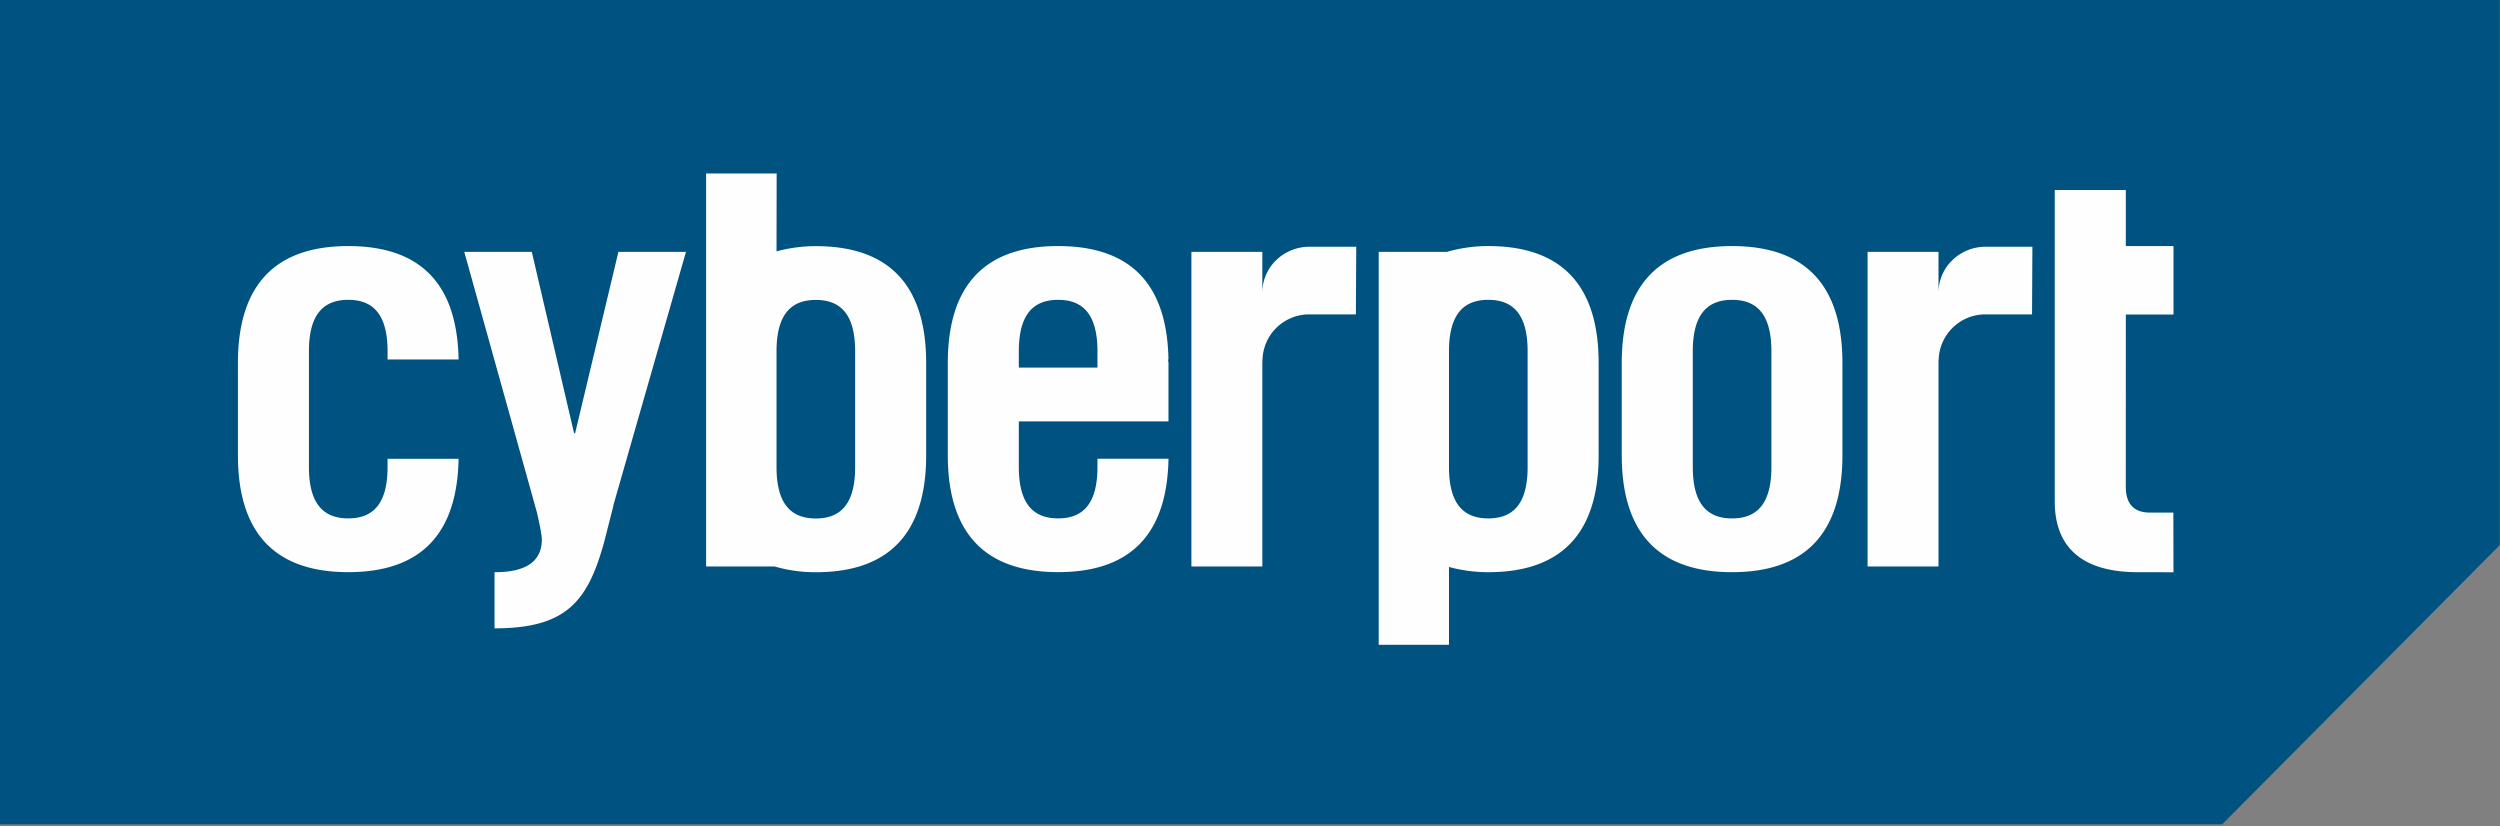 <svg width="121" height="40" viewBox="0 0 121 40" xmlns="http://www.w3.org/2000/svg"><rect x="0" y="0" width="121" height="40" fill="#808080" stroke="none"/><g fill="none"><path fill="#005281" d="M0 0v39.897h107.554l13.435-13.515V0z"/><path d="M39.486 11.914c3.929 0 5.34 2.32 5.34 5.656v4.47c0 3.337-1.411 5.656-5.34 5.656a7.096 7.096 0 0 1-2-.28h-3.31V8.396h3.414l-.006 3.77a7.213 7.213 0 0 1 1.902-.252zm1.903 10.692v-5.601c0-1.754-.675-2.489-1.903-2.489-1.226 0-1.9.734-1.902 2.482v5.615c.002 1.747.676 2.481 1.902 2.481 1.228 0 1.903-.735 1.903-2.488zm63.808-7.383V11.91h-2.308V9.196H99.45v15.076c0 2.32 1.443 3.422 4.022 3.422.858 0 1.267.003 1.724.003l-.006-2.888h-1.135c-.799 0-1.167-.452-1.167-1.245l.002-8.341h2.306zm-83.001 2.174c-.061-3.252-1.473-5.487-5.34-5.487-3.93 0-5.34 2.32-5.34 5.657v4.468c0 3.338 1.41 5.657 5.34 5.657 3.867 0 5.279-2.234 5.34-5.487h-3.438v.397c0 1.752-.675 2.488-1.903 2.488-1.227 0-1.903-.736-1.903-2.488v-5.6c0-1.754.676-2.49 1.903-2.49 1.228 0 1.903.736 1.903 2.49v.395h3.438zm7.735-5.206l-2.095 8.775h-.051l-2.046-8.775H22.47l3.523 12.632c.094.414.232 1.06.232 1.284 0 1.313-1.163 1.588-2.29 1.588v2.717c3.482 0 4.523-1.295 5.324-4.244l.434-1.708h-.008l3.516-12.27-3.27.001zm63.893 1.979v-1.98h-3.433v15.227h3.433V17.45h.007a2.26 2.26 0 0 1 2.258-2.234h2.262l.017-3.275h-2.254c-1.25 0-2.29.977-2.29 2.227m-8.088 8.434c0 1.754-.674 2.49-1.903 2.49-1.226 0-1.902-.736-1.902-2.49v-5.6c0-1.754.676-2.49 1.902-2.49 1.229 0 1.903.736 1.903 2.49v5.6zM83.833 11.91c-3.927 0-5.34 2.32-5.34 5.657v4.47c0 3.337 1.413 5.656 5.34 5.656 3.93 0 5.34-2.319 5.34-5.657v-4.469c0-3.337-1.41-5.657-5.34-5.657zm-32.619 0c3.868 0 5.28 2.235 5.34 5.488h-.02c.002.06.02.107.02.17v2.828h-7.243V22.6c0 1.753.675 2.49 1.903 2.49s1.903-.737 1.903-2.49v-.396h3.438c-.061 3.253-1.473 5.487-5.34 5.487-3.93 0-5.341-2.32-5.341-5.657v-4.468c0-3.337 1.411-5.657 5.34-5.657zm1.903 5.883v-.791c0-1.754-.675-2.49-1.903-2.49s-1.903.736-1.903 2.49v.791h3.806zm18.917-5.883c3.928 0 5.34 2.32 5.34 5.657v4.47c0 3.337-1.412 5.657-5.34 5.657a7.212 7.212 0 0 1-1.903-.253v3.767H66.73V12.19h3.305a7.088 7.088 0 0 1 1.999-.28zm1.903 10.692v-5.6c0-1.754-.675-2.49-1.903-2.49-1.226 0-1.9.734-1.903 2.482v5.615c.003 1.747.677 2.482 1.903 2.482 1.228 0 1.903-.735 1.903-2.489zm-12.84-8.432v-1.98h-3.433v15.227h3.433V17.45h.007a2.261 2.261 0 0 1 2.257-2.234h2.264l.017-3.275h-2.255c-1.25 0-2.29.977-2.29 2.227" fill="#FEFEFE"/></g></svg>